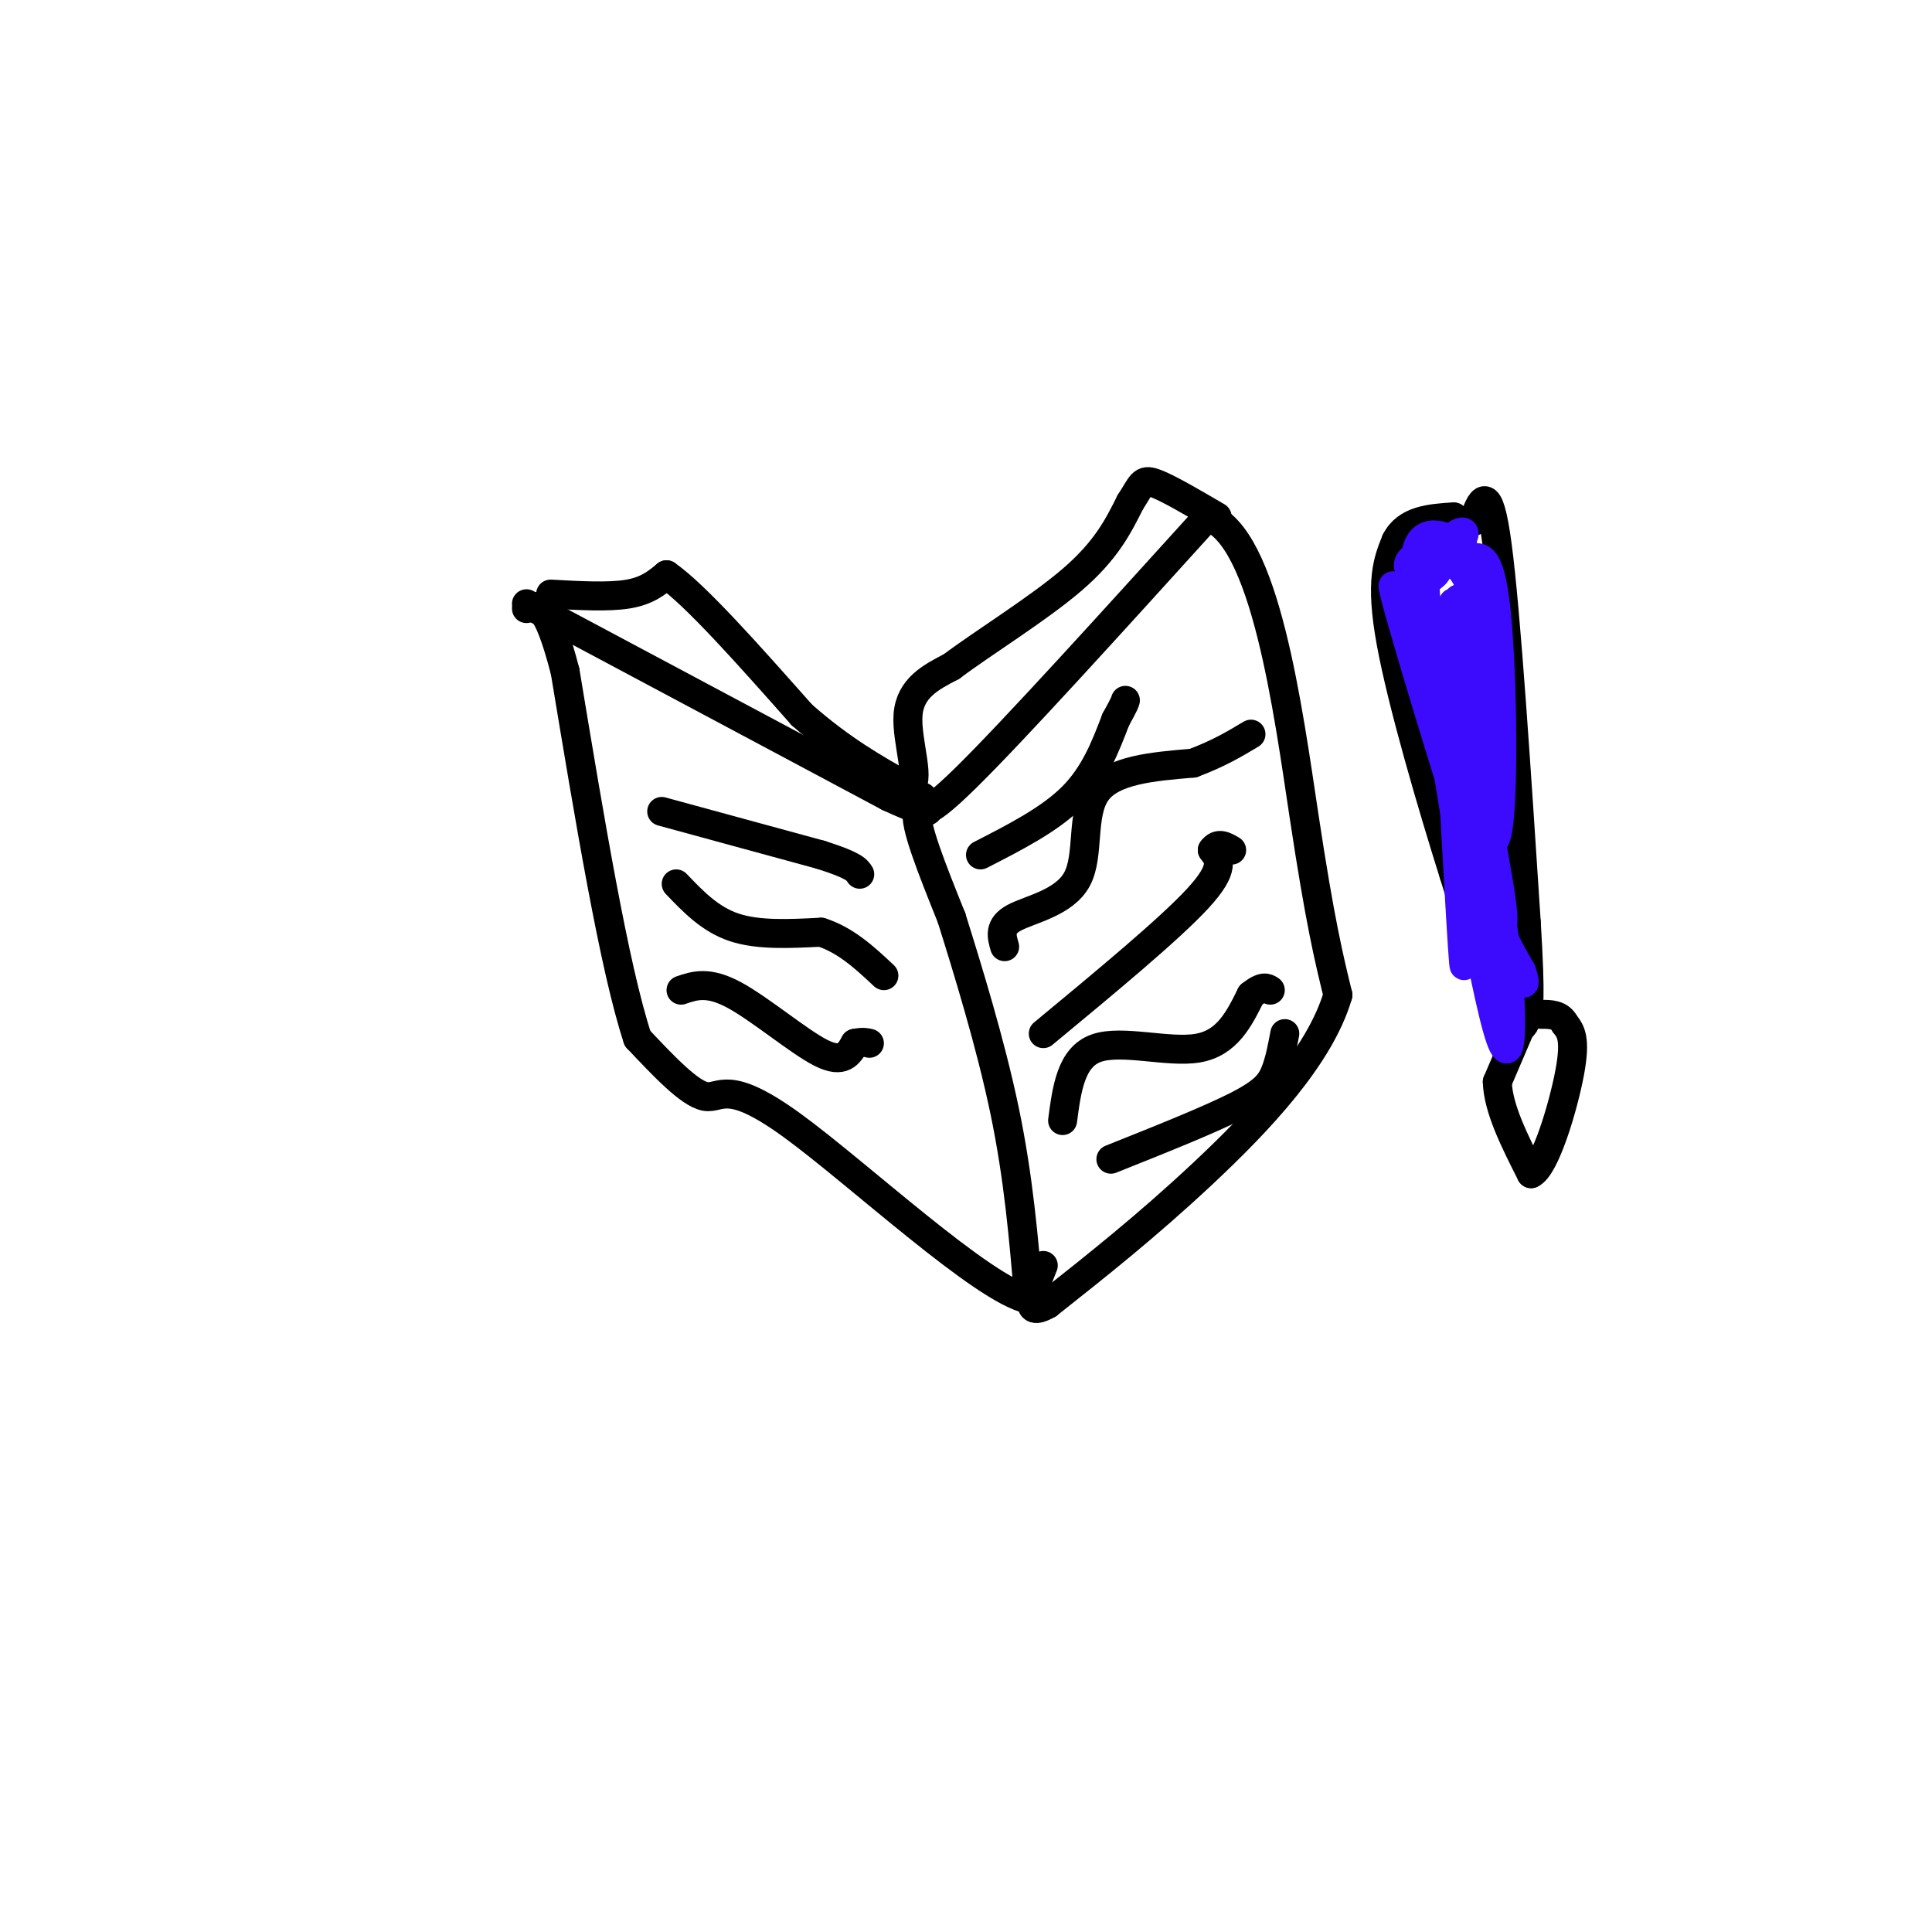 <svg viewBox='0 0 400 400' version='1.1' xmlns='http://www.w3.org/2000/svg' xmlns:xlink='http://www.w3.org/1999/xlink'><g fill='none' stroke='#000000' stroke-width='6' stroke-linecap='round' stroke-linejoin='round'><path d='M109,125c0.000,0.000 75.000,40.000 75,40'/><path d='M184,165c12.689,5.911 6.911,0.689 6,3c-0.911,2.311 3.044,12.156 7,22'/><path d='M197,190c3.311,10.578 8.089,26.022 11,40c2.911,13.978 3.956,26.489 5,39'/><path d='M213,269c-9.405,-1.893 -35.417,-26.125 -49,-36c-13.583,-9.875 -14.738,-5.393 -18,-6c-3.262,-0.607 -8.631,-6.304 -14,-12'/><path d='M132,215c-4.833,-14.667 -9.917,-45.333 -15,-76'/><path d='M117,139c-3.833,-14.833 -5.917,-13.917 -8,-13'/><path d='M191,165c-0.417,2.833 -0.833,5.667 9,-4c9.833,-9.667 29.917,-31.833 50,-54'/><path d='M250,107c11.911,3.733 16.689,40.067 20,62c3.311,21.933 5.156,29.467 7,37'/><path d='M277,206c-3.711,12.778 -16.489,26.222 -28,37c-11.511,10.778 -21.756,18.889 -32,27'/><path d='M217,270c-5.500,3.167 -3.250,-2.417 -1,-8'/><path d='M137,168c0.000,0.000 33.000,9.000 33,9'/><path d='M170,177c6.833,2.167 7.417,3.083 8,4'/><path d='M140,183c3.500,3.667 7.000,7.333 12,9c5.000,1.667 11.500,1.333 18,1'/><path d='M170,193c5.167,1.667 9.083,5.333 13,9'/><path d='M141,205c2.800,-0.956 5.600,-1.911 11,1c5.400,2.911 13.400,9.689 18,12c4.600,2.311 5.800,0.156 7,-2'/><path d='M177,216c1.667,-0.333 2.333,-0.167 3,0'/><path d='M203,177c7.167,-3.667 14.333,-7.333 19,-12c4.667,-4.667 6.833,-10.333 9,-16'/><path d='M231,149c1.833,-3.333 1.917,-3.667 2,-4'/><path d='M208,196c-0.625,-2.131 -1.250,-4.262 2,-6c3.250,-1.738 10.375,-3.083 13,-8c2.625,-4.917 0.750,-13.405 4,-18c3.250,-4.595 11.625,-5.298 20,-6'/><path d='M247,158c5.333,-2.000 8.667,-4.000 12,-6'/><path d='M216,214c13.083,-10.833 26.167,-21.667 32,-28c5.833,-6.333 4.417,-8.167 3,-10'/><path d='M251,176c1.167,-1.667 2.583,-0.833 4,0'/><path d='M220,232c0.867,-6.578 1.733,-13.156 7,-15c5.267,-1.844 14.933,1.044 21,0c6.067,-1.044 8.533,-6.022 11,-11'/><path d='M259,206c2.500,-2.000 3.250,-1.500 4,-1'/><path d='M230,240c10.133,-4.044 20.267,-8.089 26,-11c5.733,-2.911 7.067,-4.689 8,-7c0.933,-2.311 1.467,-5.156 2,-8'/><path d='M305,108c1.583,-4.417 3.167,-8.833 5,5c1.833,13.833 3.917,45.917 6,78'/><path d='M316,191c1.000,16.333 0.500,18.167 0,20'/><path d='M316,211c-0.933,3.378 -3.267,1.822 -6,-4c-2.733,-5.822 -5.867,-15.911 -9,-26'/><path d='M301,181c-4.333,-13.778 -10.667,-35.222 -13,-48c-2.333,-12.778 -0.667,-16.889 1,-21'/><path d='M289,112c2.167,-4.333 7.083,-4.667 12,-5'/><path d='M316,210c0.000,0.000 -6.000,14.000 -6,14'/><path d='M310,224c0.167,5.500 3.583,12.250 7,19'/><path d='M317,243c2.911,-1.267 6.689,-13.933 8,-21c1.311,-7.067 0.156,-8.533 -1,-10'/><path d='M324,212c-1.000,-2.000 -3.000,-2.000 -5,-2'/><path d='M114,123c6.000,0.333 12.000,0.667 16,0c4.000,-0.667 6.000,-2.333 8,-4'/><path d='M138,119c6.000,4.167 17.000,16.583 28,29'/><path d='M166,148c8.333,7.333 15.167,11.167 22,15'/><path d='M188,163c3.022,-0.556 -0.422,-9.444 0,-15c0.422,-5.556 4.711,-7.778 9,-10'/><path d='M197,138c6.422,-4.844 17.978,-11.956 25,-18c7.022,-6.044 9.511,-11.022 12,-16'/><path d='M234,104c2.400,-3.689 2.400,-4.911 5,-4c2.600,0.911 7.800,3.956 13,7'/></g>
<g fill='none' stroke='#3C0AFC' stroke-width='6' stroke-linecap='round' stroke-linejoin='round'><path d='M299,128c1.750,32.667 3.500,65.333 4,71c0.500,5.667 -0.250,-15.667 -1,-37'/><path d='M302,162c-2.024,-15.080 -6.584,-34.279 -5,-21c1.584,13.279 9.311,59.037 13,72c3.689,12.963 3.340,-6.868 1,-22c-2.340,-15.132 -6.670,-25.566 -11,-36'/><path d='M300,155c-5.548,-17.155 -13.917,-42.042 -11,-31c2.917,11.042 17.119,58.012 21,66c3.881,7.988 -2.560,-23.006 -9,-54'/><path d='M301,136c0.286,2.762 5.500,36.667 8,38c2.500,1.333 2.286,-29.905 1,-45c-1.286,-15.095 -3.643,-14.048 -6,-13'/><path d='M304,116c-1.038,-2.661 -0.632,-2.812 -3,-4c-2.368,-1.188 -7.511,-3.411 -8,4c-0.489,7.411 3.676,24.457 6,32c2.324,7.543 2.807,5.584 3,0c0.193,-5.584 0.097,-14.792 0,-24'/><path d='M302,124c0.044,1.727 0.153,18.045 0,19c-0.153,0.955 -0.569,-13.451 0,-17c0.569,-3.549 2.121,3.760 3,9c0.879,5.240 1.083,8.411 0,5c-1.083,-3.411 -3.452,-13.403 -4,-15c-0.548,-1.597 0.726,5.202 2,12'/><path d='M303,137c1.153,3.062 3.035,4.718 4,7c0.965,2.282 1.011,5.189 0,3c-1.011,-2.189 -3.080,-9.474 -3,-5c0.080,4.474 2.309,20.707 3,20c0.691,-0.707 -0.154,-18.353 -1,-36'/><path d='M306,126c0.393,-1.774 1.875,11.792 2,13c0.125,1.208 -1.107,-9.940 -3,-16c-1.893,-6.060 -4.446,-7.030 -7,-8'/><path d='M298,115c-2.448,-1.171 -5.069,-0.097 -6,1c-0.931,1.097 -0.174,2.219 1,3c1.174,0.781 2.764,1.223 4,0c1.236,-1.223 2.118,-4.112 3,-7'/><path d='M300,112c1.489,-1.756 3.711,-2.644 3,-1c-0.711,1.644 -4.356,5.822 -8,10'/><path d='M295,121c0.500,11.167 5.750,34.083 11,57'/><path d='M306,178c3.333,13.333 6.167,18.167 9,23'/><path d='M315,201c1.333,4.000 0.167,2.500 -1,1'/></g>
</svg>